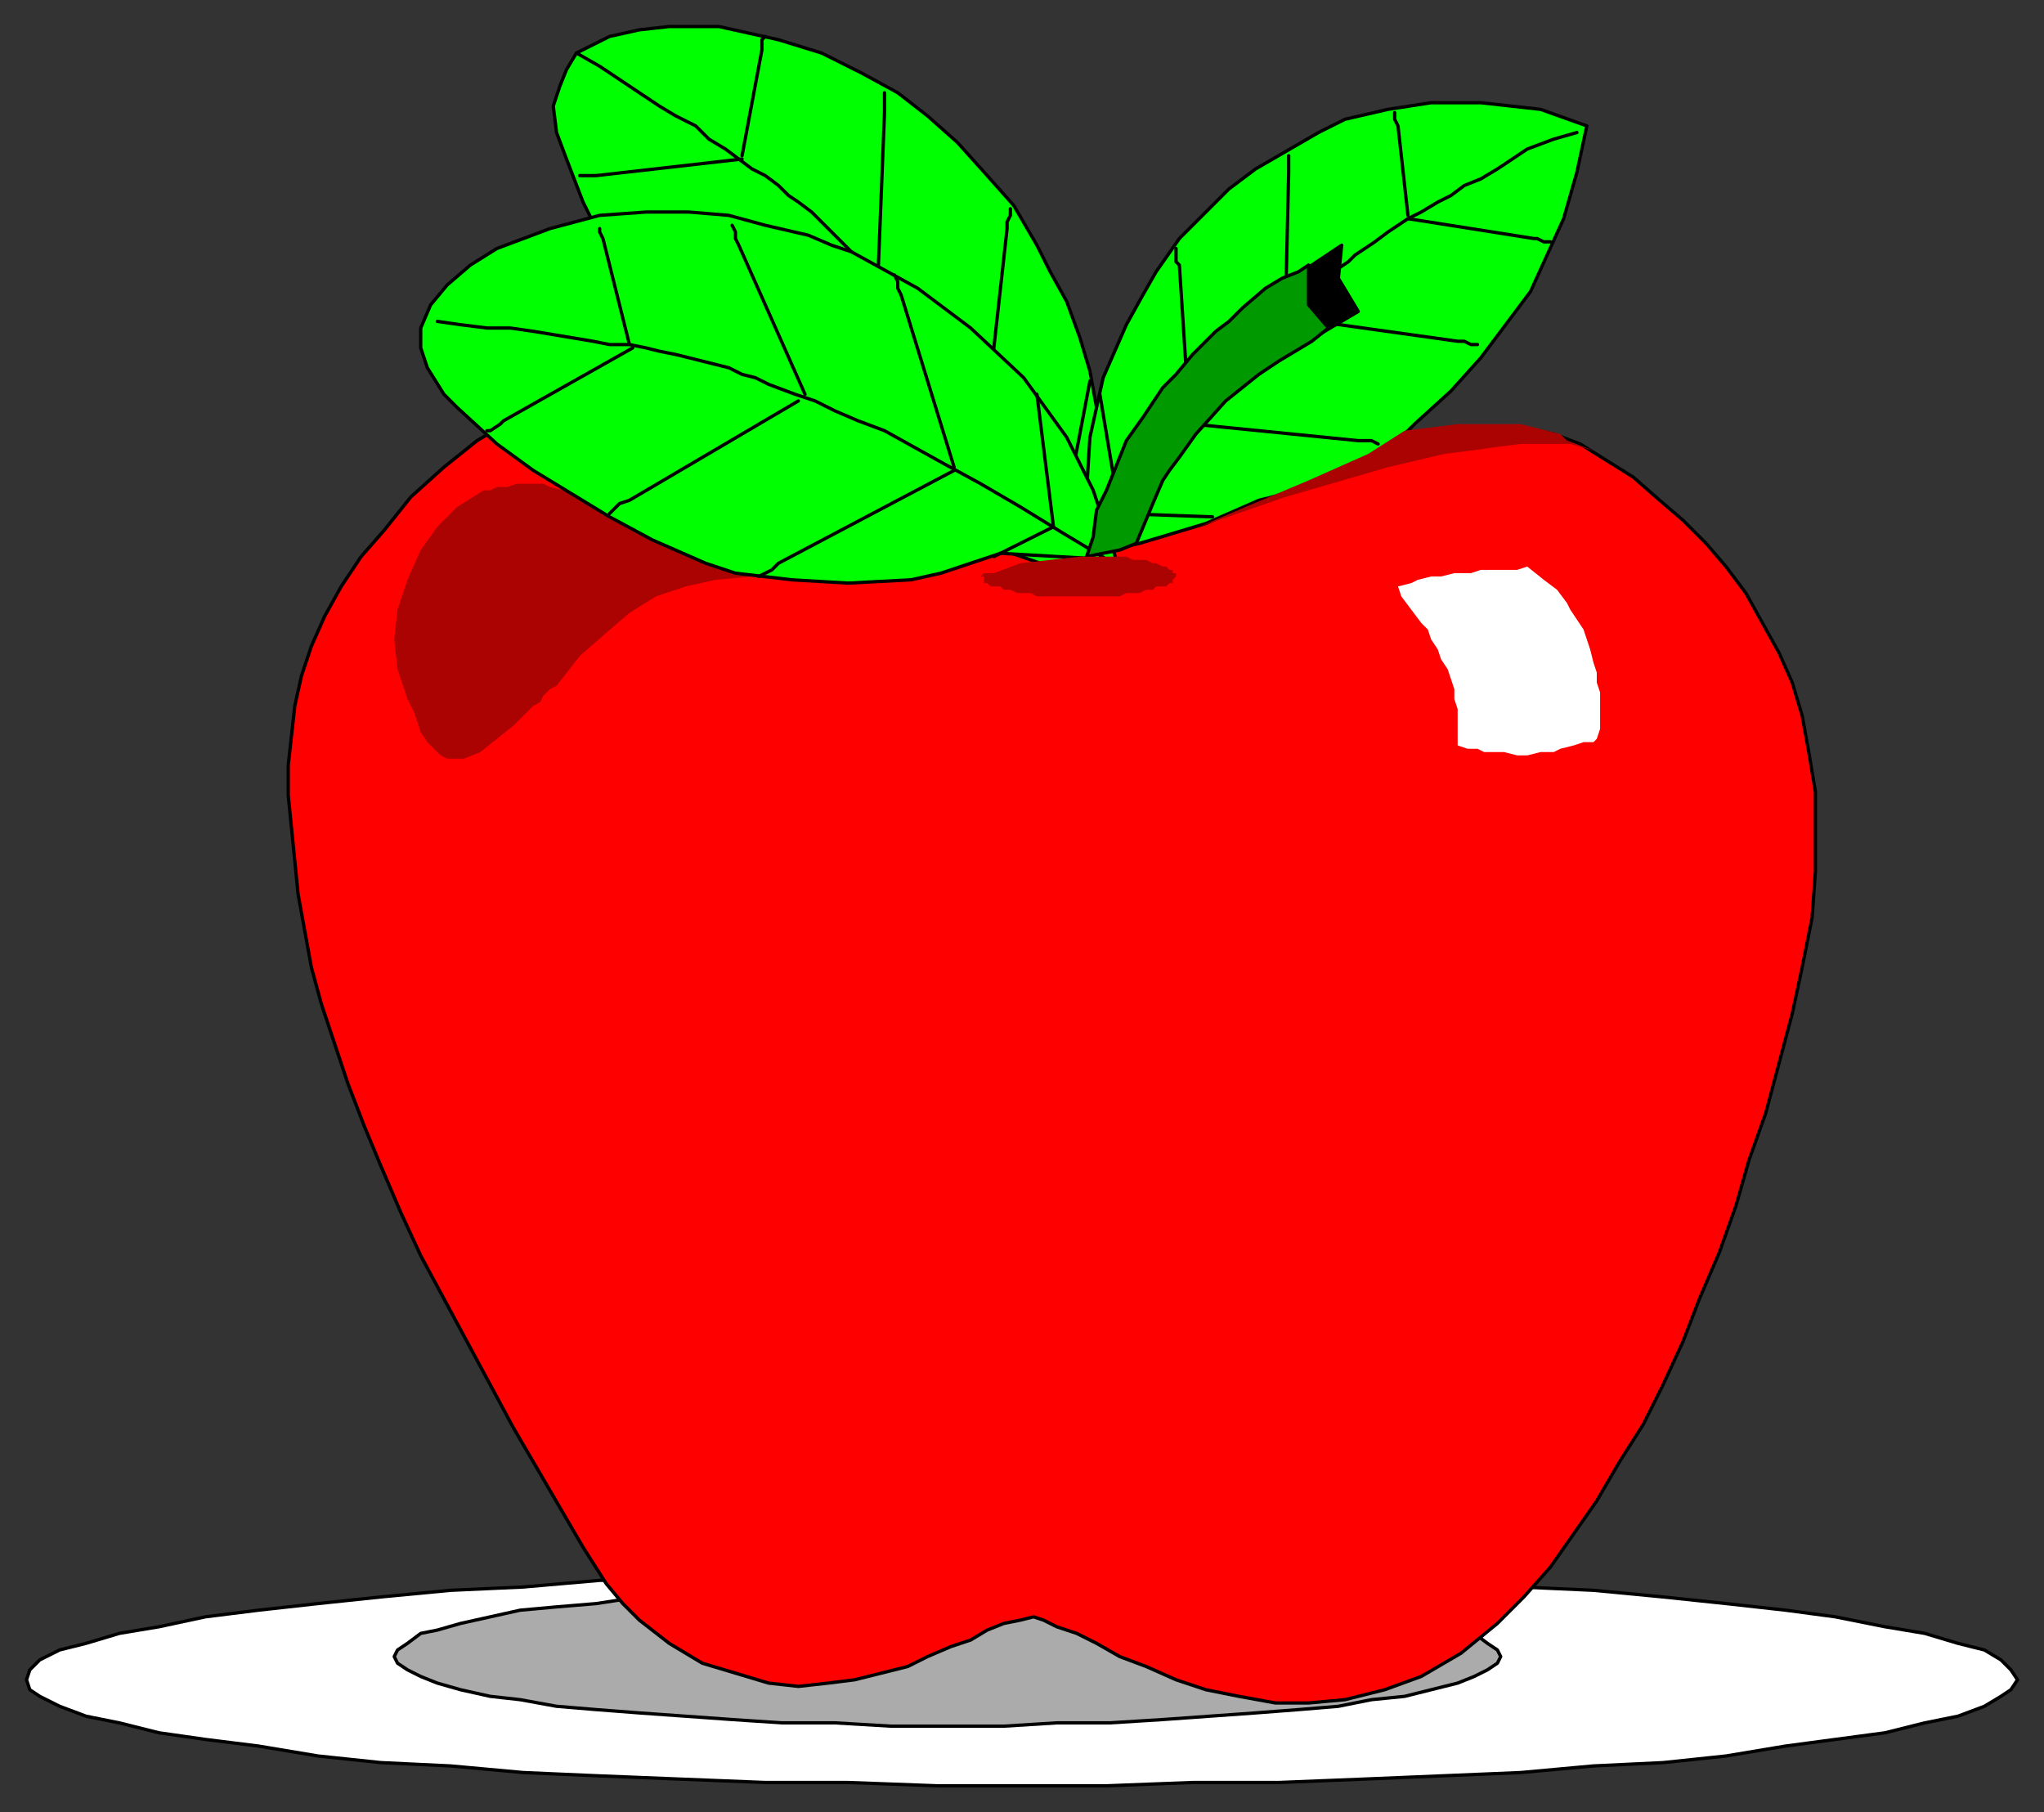 <svg xmlns="http://www.w3.org/2000/svg" width="617" height="547" fill-rule="evenodd" stroke-linecap="round" preserveAspectRatio="none"><rect width="100%" height="100%" fill="#333333" stroke="none"/><style>.brush0{fill:#fff}.pen0{stroke:#000;stroke-width:1;stroke-linejoin:round}.brush3{fill:#ab0202}.pen2{stroke:none}.brush4{fill:#0f0}</style><path d="m8 507 1-3 3-3 6-3 8-2 10-3 12-2 14-3 16-2 18-2 19-2 21-2 22-1 23-2h25l25-1 25-1h104l26 1 25 1h24l24 2 22 1 21 2 19 2 18 2 15 2 15 3 12 2 10 3 8 2 5 3 3 3 2 3-2 3-3 2-5 3-8 3-10 2-12 3-15 2-15 2-18 3-19 2-21 1-22 2-24 1-24 1-25 1h-26l-26 1h-51l-27-1h-25l-25-1-25-1-23-1-22-2-21-1-19-2-18-3-16-2-14-2-12-3-10-2-8-3-6-3-3-2-1-3z" class="pen0 brush0"/><path d="M286 479h33l16 1h16l14 1 14 1 13 2 12 1 10 1 10 2 8 2 8 2 5 1 4 3 3 2 1 2-1 2-3 2-4 2-5 2-8 2-8 2-10 1-10 2-12 1-13 1-14 1-14 1-16 1h-16l-16 1h-34l-17-1h-16l-15-1-14-1-14-1-13-1-12-1-11-2-9-1-9-2-7-2-5-2-4-2-3-2-1-2 1-2 3-2 4-3 5-1 7-2 9-2 9-2 11-1 12-1 13-2 14-1 14-1h15l16-1h34z" class="pen0" style="fill:#ababab"/><path d="m193 489 9 7 10 6 10 3 10 3 9 1 9-1 8-1 8-2 8-2 6-3 7-3 6-2 5-3 5-2 5-1 4-1 3 1 4 2 6 2 6 3 7 4 8 3 9 4 9 3 10 2 11 2h10l11-1 12-3 11-4 12-7 11-9 8-8 8-9 7-10 7-10 7-12 7-11 6-12 6-13 5-13 6-14 5-14 4-14 5-14 4-15 4-15 3-14 3-15 1-14v-24l-2-12-2-11-3-10-4-9-5-9-5-9-6-8-6-7-7-7-7-6-8-7-8-5-8-5-8-3-9-2-9 1-11 3h-11l-8-2-11 2-11 2-11 3-12 2-11 3-12 2-12 2-12 1-12 1-13-1-12-2-12-2-12-3-12-4-12-4-12-3-11-4-12-2-11-2-11-1-12 1-10 2-11 3-10 6-10 8-10 9-8 10-7 8-6 9-5 9-4 9-3 9-2 9-1 9-1 9v9l1 10 1 10 1 10 2 11 2 11 3 11 4 12 4 12 5 13 5 12 6 14 6 13 7 13 7 13 7 13 7 13 7 12 7 12 7 12 7 11 5 6 5 5z" class="pen0" style="fill:red"/><path d="m482 223 1-3v-11l-1-3v-3l-1-3-1-4-1-3-1-3-2-3-2-3-1-2-3-4-4-3-5-4-3 1h-11l-3 1h-5l-4 1h-3l-4 1-2 1-4 1 1 3 3 4 3 4 2 2 1 3 2 3 1 3 2 3 1 3 1 3v3l1 3v11l3 1h3l2 1h6l4 1h3l4-1h4l2-1 4-1 3-1h3l1-1z" class="brush0" style="stroke:none"/><path d="m168 207-2 1-2 2-1 2-2 1-6 6-5 4-5 4-5 2h-5l-2-1-2-2-2-2-2-3-1-3-1-3-1-2-1-2-3-9-1-9 1-9 3-9 4-9 5-7 6-6 8-5h2l2-1h3l3-1h8l2 1 4 1 4 2 8 5 6 3 5 3 6 3 7 3 7 3 8 2 9 2 9 1-12-1-11 1-9 2-9 3-8 5-7 6-8 7-7 9z" class="pen2 brush3"/><path d="m331 175 2-22v-19l-4-22-3-10-4-11-5-9-4-8-7-12-8-9-9-10-9-8-9-7-11-6-12-6-13-4-18-4h-15l-9 1-9 2-8 4-2 1-3 5-2 5-2 6 1 8 3 8 5 13 7 14 15 23 10 12 8 10 10 10 28 17 18 7 19 8 23 8 17 5z" class="pen0 brush4"/><path fill="none" d="m329 170-10-15-9-13-8-12-7-10-7-8-6-8-5-6-5-6-5-5-4-5-6-6-3-3-3-3-3-3-3-3-4-3-3-2-3-3-4-3-4-2-4-3-4-3-5-3-4-4-6-3-5-3-6-4-6-4-6-4-7-4m124 107 6-54v-2l1-2v-2m-40 21 2-50v-6m-43 19 6-32v-3l1-1" class="pen0"/><path fill="none" d="m263 85-59 5h-5l-1 1h-2m28-43-44 5h-5" class="pen0"/><path d="m329 167-1-19 1-16 4-18 7-16 5-9 4-7 7-10 7-7 8-8 8-6 19-11 8-4 13-3 13-2h15l18 2 14 5-3 14-4 14-10 22-9 12-6 8-9 10-11 10-6 6-13 8-11 4-9 3-8 2-16 7-20 6-15 3z" class="pen0 brush4"/><path fill="none" d="m359 126-3-46-1-1v-4m33 20 1-43v-5m36 18-3-27-1-2v-2m-61 94 50 5h4l2 1m-26-38 50 7h2l2 1h2m-21-38 38 6h1l2 1h2m-136 46 6 36 28 1m-69-32-60 3h-8m100-12-8 42h-33" class="pen0"/><path d="m337 169-7-21-8-16-13-18-16-15-16-12-20-11-6-2-7-3-13-3-11-3-12-1h-13l-14 1-15 4-16 6-8 5-7 6-5 6-3 7v6l2 6 5 8 4 4 12 11 11 8 23 14 13 7 16 7 9 3 17 2 17 1 19-1 9-2 18-6 35 2z" class="pen0 brush4"/><path fill="none" d="m336 170-15-9-13-8-12-7-11-6-9-5-9-5-8-3-7-3-6-3-6-2-8-3-4-2-4-1-4-2-4-1-4-1-4-1-4-1-5-1-4-1-5-1h-6l-5-1-6-1-6-1-6-1-7-1h-7l-8-1-7-1m156 44-16-52-1-2v-2l-1-2m-27 36-20-45-1-2v-2l-1-2m-31 36-8-32-1-2v-1" class="pen0"/><path fill="none" d="m288 142-53 28-2 2-2 1-2 1m12-53-51 30-3 1-1 1-2 2m7-50-39 22-1 1-3 2h-1" class="pen0"/><path d="m362 159 26-9 31-9 17-4 8-1 7-1 8-1h15l7 2-8-3-2-2-4-1-8-2h-19l-16 2-11 7-18 8-19 8-14 6z" class="pen2 brush3"/><path fill="none" d="m330 165 9-12 8-11 7-9 7-8 6-7 6-7 5-5 4-5 4-3 4-4 6-6 3-2 2-2 3-3 3-2 2-2 3-2 3-2 4-3 3-2 3-2 4-2 5-3 4-2 4-3 5-2 5-3 9-6 8-3 7-2" class="pen0"/><path d="m387 86 18-12-1 10 6 10-22 13-8-9 7-12z" class="pen0" style="fill:#000"/><path d="m336 143 4-10 5-7 6-9 4-4 5-6 7-7 4-3 4-4 7-6 5-3 5-2 3-2v12l6 7-5 4-10 6-6 4-10 8-9 10-5 7-3 4-2 3-3 7-5 12-5 2-10 2 2-6 1-8 3-6 2-5z" class="pen0" style="fill:#090"/><path fill="none" d="m313 119 5 40-18 9" class="pen0"/><path d="M355 174v-1h-1v-1h-1l-1-1h-1l-2-1h-1l-2-1h-4l-2-1h-14l-9 1-9 1-8 3h-3l-1 1h1v2h1l1 1h3l1 1h2l2 1h4l2 1h25l2-1h4l2-1h2l1-1h3l1-1h1v-1l1-1z" class="pen2 brush3"/></svg>
